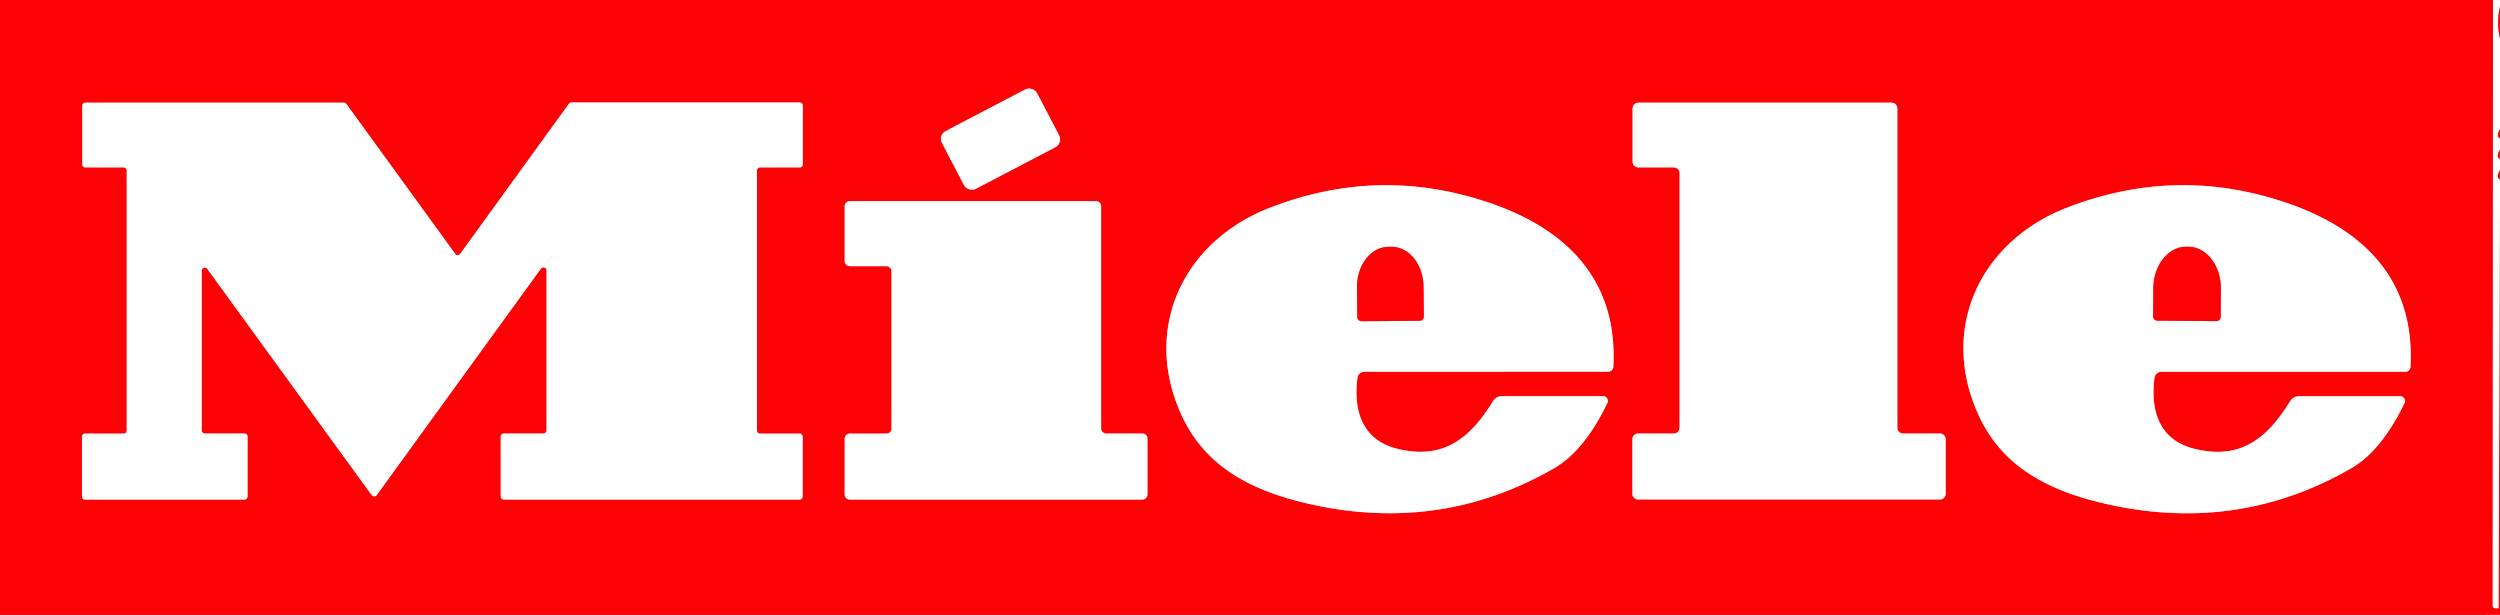 <?xml version="1.0" encoding="UTF-8" standalone="no"?>
<!DOCTYPE svg PUBLIC "-//W3C//DTD SVG 1.1//EN" "http://www.w3.org/Graphics/SVG/1.1/DTD/svg11.dtd">
<svg xmlns="http://www.w3.org/2000/svg" version="1.1" viewBox="0.00 0.00 244.00 60.00">
<rect x="0.00" y="0.00" width="244.00" height="60.00" fill="#333333" stroke="none"/>
<g stroke-width="2.00" fill="none" stroke-linecap="butt">
<path stroke="#fe8182" vector-effect="non-scaling-stroke" d="
  M 243.32 0.00
  L 243.29 59.12
  A 0.25 0.25 0.0 0 0 243.54 59.37
  L 243.79 59.37
  A 0.07 0.06 0.0 0 0 243.86 59.31
  L 244.00 17.87"
/>
<path stroke="#fe8182" vector-effect="non-scaling-stroke" d="
  M 101.219 9.096
  A 0.86 0.86 0.0 0 0 100.058 8.733
  L 92.295 12.791
  A 0.86 0.86 0.0 0 0 91.931 13.952
  L 94.081 18.064
  A 0.86 0.86 0.0 0 0 95.242 18.427
  L 103.005 14.369
  A 0.86 0.86 0.0 0 0 103.369 13.208
  L 101.219 9.096"
/>
<path stroke="#fe8182" vector-effect="non-scaling-stroke" d="
  M 36.28 48.33
  A 0.30 0.30 0.0 0 0 36.76 48.33
  L 52.80 26.21
  A 0.30 0.30 0.0 0 1 53.34 26.38
  L 53.34 42.01
  A 0.30 0.30 0.0 0 1 53.04 42.31
  L 49.17 42.31
  A 0.30 0.30 0.0 0 0 48.87 42.61
  L 48.87 48.46
  A 0.30 0.30 0.0 0 0 49.17 48.76
  L 78.04 48.76
  A 0.30 0.30 0.0 0 0 78.34 48.46
  L 78.34 42.62
  A 0.30 0.30 0.0 0 0 78.04 42.32
  L 74.18 42.32
  A 0.30 0.30 0.0 0 1 73.88 42.02
  L 73.88 16.64
  A 0.30 0.30 0.0 0 1 74.18 16.34
  L 78.05 16.34
  A 0.30 0.30 0.0 0 0 78.35 16.04
  L 78.35 10.30
  A 0.30 0.30 0.0 0 0 78.05 10.00
  L 55.77 10.00
  A 0.30 0.30 0.0 0 0 55.53 10.12
  L 44.91 24.78
  A 0.30 0.30 0.0 0 1 44.43 24.78
  L 33.80 10.14
  A 0.30 0.30 0.0 0 0 33.56 10.02
  L 8.33 10.02
  A 0.30 0.30 0.0 0 0 8.03 10.32
  L 8.03 16.04
  A 0.30 0.30 0.0 0 0 8.33 16.34
  L 12.07 16.34
  A 0.30 0.30 0.0 0 1 12.37 16.64
  L 12.37 42.02
  A 0.30 0.30 0.0 0 1 12.07 42.32
  L 8.30 42.32
  A 0.30 0.30 0.0 0 0 8.00 42.62
  L 8.00 48.46
  A 0.30 0.30 0.0 0 0 8.30 48.76
  L 23.86 48.76
  A 0.30 0.30 0.0 0 0 24.16 48.46
  L 24.16 42.61
  A 0.30 0.30 0.0 0 0 23.86 42.31
  L 19.99 42.31
  A 0.30 0.30 0.0 0 1 19.69 42.01
  L 19.69 26.41
  A 0.30 0.30 0.0 0 1 20.23 26.24
  L 36.28 48.33"
/>
<path stroke="#fe8182" vector-effect="non-scaling-stroke" d="
  M 163.93 41.75
  A 0.56 0.56 0.0 0 1 163.37 42.31
  L 159.88 42.31
  A 0.56 0.56 0.0 0 0 159.32 42.87
  L 159.32 48.19
  A 0.56 0.56 0.0 0 0 159.88 48.75
  L 189.34 48.75
  A 0.56 0.56 0.0 0 0 189.90 48.19
  L 189.90 42.87
  A 0.56 0.56 0.0 0 0 189.34 42.31
  L 185.74 42.31
  A 0.56 0.56 0.0 0 1 185.18 41.75
  L 185.18 10.58
  A 0.56 0.56 0.0 0 0 184.62 10.02
  L 159.90 10.02
  A 0.56 0.56 0.0 0 0 159.34 10.58
  L 159.34 15.78
  A 0.56 0.56 0.0 0 0 159.90 16.34
  L 163.37 16.34
  A 0.56 0.56 0.0 0 1 163.93 16.90
  L 163.93 41.75"
/>
<path stroke="#fe8182" vector-effect="non-scaling-stroke" d="
  M 157.46 35.80
  C 157.98 26.15 151.40 21.26 142.94 19.07
  Q 133.45 16.60 123.98 20.26
  C 115.53 23.52 111.46 31.98 115.28 40.44
  C 117.53 45.41 121.88 47.76 127.21 49.05
  Q 140.33 52.23 151.65 45.72
  Q 154.63 44.01 156.88 39.33
  A 0.47 0.47 0.0 0 0 156.46 38.66
  L 146.58 38.66
  A 1.03 1.02 -74.2 0 0 145.72 39.15
  C 143.48 42.79 140.85 44.94 136.30 43.78
  C 132.90 42.90 132.08 39.99 132.49 36.87
  A 0.67 0.67 0.0 0 1 133.15 36.29
  L 156.95 36.28
  A 0.51 0.50 1.1 0 0 157.46 35.80"
/>
<path stroke="#fe8182" vector-effect="non-scaling-stroke" d="
  M 235.26 35.81
  C 235.79 26.16 229.21 21.27 220.74 19.07
  Q 211.25 16.60 201.78 20.25
  C 193.32 23.51 189.25 31.97 193.07 40.43
  C 195.31 45.41 199.66 47.76 204.99 49.05
  Q 218.12 52.24 229.44 45.73
  Q 232.42 44.02 234.68 39.34
  A 0.47 0.47 0.0 0 0 234.26 38.67
  L 224.38 38.67
  A 1.03 1.02 -74.1 0 0 223.51 39.16
  C 221.27 42.80 218.64 44.95 214.09 43.78
  C 210.69 42.90 209.87 39.99 210.28 36.87
  A 0.67 0.67 0.0 0 1 210.94 36.29
  L 234.75 36.29
  A 0.51 0.50 1.2 0 0 235.26 35.81"
/>
<path stroke="#fe8182" vector-effect="non-scaling-stroke" d="
  M 86.51 25.98
  A 0.50 0.50 0.0 0 1 87.01 26.48
  L 87.01 41.82
  A 0.50 0.50 0.0 0 1 86.51 42.32
  L 82.94 42.32
  A 0.50 0.50 0.0 0 0 82.44 42.82
  L 82.44 48.26
  A 0.50 0.50 0.0 0 0 82.94 48.76
  L 111.49 48.76
  A 0.50 0.50 0.0 0 0 111.99 48.26
  L 111.99 42.81
  A 0.50 0.50 0.0 0 0 111.49 42.31
  L 107.97 42.31
  A 0.50 0.50 0.0 0 1 107.47 41.81
  L 107.47 20.13
  A 0.50 0.50 0.0 0 0 106.97 19.63
  L 82.94 19.63
  A 0.50 0.50 0.0 0 0 82.44 20.13
  L 82.44 25.48
  A 0.50 0.50 0.0 0 0 82.94 25.98
  L 86.51 25.98"
/>
<path stroke="#fe8182" vector-effect="non-scaling-stroke" d="
  M 244.00 0.63
  Q 243.63 2.22 244.00 3.78"
/>
<path stroke="#fe8182" vector-effect="non-scaling-stroke" d="
  M 244.00 4.38
  L 244.00 11.49"
/>
<path stroke="#fe8182" vector-effect="non-scaling-stroke" d="
  M 244.00 12.61
  Q 243.58 13.31 244.00 13.52"
/>
<path stroke="#fe8182" vector-effect="non-scaling-stroke" d="
  M 244.00 14.61
  Q 243.57 15.31 244.00 15.52"
/>
<path stroke="#fe8182" vector-effect="non-scaling-stroke" d="
  M 244.00 16.61
  Q 243.57 17.31 244.00 17.52"
/>
<path stroke="#fe8182" vector-effect="non-scaling-stroke" d="
  M 132.89 31.35
  L 138.55 31.31
  A 0.42 0.42 0.0 0 0 138.97 30.88
  L 138.94 27.99
  A 3.93 3.09 89.5 0 0 135.82 24.09
  L 135.50 24.09
  A 3.93 3.09 89.5 0 0 132.44 28.05
  L 132.47 30.94
  A 0.42 0.42 0.0 0 0 132.89 31.35"
/>
<path stroke="#fe8182" vector-effect="non-scaling-stroke" d="
  M 210.56 31.30
  L 216.30 31.34
  A 0.43 0.43 0.0 0 0 216.74 30.91
  L 216.76 28.19
  A 4.09 3.19 -89.6 0 0 213.60 24.08
  L 213.38 24.08
  A 4.09 3.19 -89.6 0 0 210.16 28.15
  L 210.14 30.87
  A 0.43 0.43 0.0 0 0 210.56 31.30"
/>
</g>
<path fill="#fc0204" d="
  M 243.32 0.00
  L 243.29 59.12
  A 0.25 0.25 0.0 0 0 243.54 59.37
  L 243.79 59.37
  A 0.07 0.06 0.0 0 0 243.86 59.31
  L 244.00 17.87
  L 244.00 60.00
  L 0.00 60.00
  L 0.00 0.00
  L 243.32 0.00
  Z
  M 101.219 9.096
  A 0.86 0.86 0.0 0 0 100.058 8.733
  L 92.295 12.791
  A 0.86 0.86 0.0 0 0 91.931 13.952
  L 94.081 18.064
  A 0.86 0.86 0.0 0 0 95.242 18.427
  L 103.005 14.369
  A 0.86 0.86 0.0 0 0 103.369 13.208
  L 101.219 9.096
  Z
  M 36.28 48.33
  A 0.30 0.30 0.0 0 0 36.76 48.33
  L 52.80 26.21
  A 0.30 0.30 0.0 0 1 53.34 26.38
  L 53.34 42.01
  A 0.30 0.30 0.0 0 1 53.04 42.31
  L 49.17 42.31
  A 0.30 0.30 0.0 0 0 48.87 42.61
  L 48.87 48.46
  A 0.30 0.30 0.0 0 0 49.17 48.76
  L 78.04 48.76
  A 0.30 0.30 0.0 0 0 78.34 48.46
  L 78.34 42.62
  A 0.30 0.30 0.0 0 0 78.04 42.32
  L 74.18 42.32
  A 0.30 0.30 0.0 0 1 73.88 42.02
  L 73.88 16.64
  A 0.30 0.30 0.0 0 1 74.18 16.34
  L 78.05 16.34
  A 0.30 0.30 0.0 0 0 78.35 16.04
  L 78.35 10.30
  A 0.30 0.30 0.0 0 0 78.05 10.00
  L 55.77 10.00
  A 0.30 0.30 0.0 0 0 55.53 10.12
  L 44.91 24.78
  A 0.30 0.30 0.0 0 1 44.43 24.78
  L 33.80 10.14
  A 0.30 0.30 0.0 0 0 33.56 10.02
  L 8.33 10.02
  A 0.30 0.30 0.0 0 0 8.03 10.32
  L 8.03 16.04
  A 0.30 0.30 0.0 0 0 8.33 16.34
  L 12.07 16.34
  A 0.30 0.30 0.0 0 1 12.37 16.64
  L 12.37 42.02
  A 0.30 0.30 0.0 0 1 12.07 42.32
  L 8.30 42.32
  A 0.30 0.30 0.0 0 0 8.00 42.62
  L 8.00 48.46
  A 0.30 0.30 0.0 0 0 8.30 48.76
  L 23.86 48.76
  A 0.30 0.30 0.0 0 0 24.16 48.46
  L 24.16 42.61
  A 0.30 0.30 0.0 0 0 23.86 42.31
  L 19.99 42.31
  A 0.30 0.30 0.0 0 1 19.69 42.01
  L 19.69 26.41
  A 0.30 0.30 0.0 0 1 20.23 26.24
  L 36.28 48.33
  Z
  M 163.93 41.75
  A 0.56 0.56 0.0 0 1 163.37 42.31
  L 159.88 42.31
  A 0.56 0.56 0.0 0 0 159.32 42.87
  L 159.32 48.19
  A 0.56 0.56 0.0 0 0 159.88 48.75
  L 189.34 48.75
  A 0.56 0.56 0.0 0 0 189.90 48.19
  L 189.90 42.87
  A 0.56 0.56 0.0 0 0 189.34 42.31
  L 185.74 42.31
  A 0.56 0.56 0.0 0 1 185.18 41.75
  L 185.18 10.58
  A 0.56 0.56 0.0 0 0 184.62 10.02
  L 159.90 10.02
  A 0.56 0.56 0.0 0 0 159.34 10.58
  L 159.34 15.78
  A 0.56 0.56 0.0 0 0 159.90 16.34
  L 163.37 16.34
  A 0.56 0.56 0.0 0 1 163.93 16.90
  L 163.93 41.75
  Z
  M 157.46 35.80
  C 157.98 26.15 151.40 21.26 142.94 19.07
  Q 133.45 16.60 123.98 20.26
  C 115.53 23.52 111.46 31.98 115.28 40.44
  C 117.53 45.41 121.88 47.76 127.21 49.05
  Q 140.33 52.23 151.65 45.72
  Q 154.63 44.01 156.88 39.33
  A 0.47 0.47 0.0 0 0 156.46 38.66
  L 146.58 38.66
  A 1.03 1.02 -74.2 0 0 145.72 39.15
  C 143.48 42.79 140.85 44.94 136.30 43.78
  C 132.90 42.90 132.08 39.99 132.49 36.87
  A 0.67 0.67 0.0 0 1 133.15 36.29
  L 156.95 36.28
  A 0.51 0.50 1.1 0 0 157.46 35.80
  Z
  M 235.26 35.81
  C 235.79 26.16 229.21 21.27 220.74 19.07
  Q 211.25 16.60 201.78 20.25
  C 193.32 23.51 189.25 31.97 193.07 40.43
  C 195.31 45.41 199.66 47.76 204.99 49.05
  Q 218.12 52.24 229.44 45.73
  Q 232.42 44.02 234.68 39.34
  A 0.47 0.47 0.0 0 0 234.26 38.67
  L 224.38 38.67
  A 1.03 1.02 -74.1 0 0 223.51 39.16
  C 221.27 42.80 218.64 44.95 214.09 43.78
  C 210.69 42.90 209.87 39.99 210.28 36.87
  A 0.67 0.67 0.0 0 1 210.94 36.29
  L 234.75 36.29
  A 0.51 0.50 1.2 0 0 235.26 35.81
  Z
  M 86.51 25.98
  A 0.50 0.50 0.0 0 1 87.01 26.48
  L 87.01 41.82
  A 0.50 0.50 0.0 0 1 86.51 42.32
  L 82.94 42.32
  A 0.50 0.50 0.0 0 0 82.44 42.82
  L 82.44 48.26
  A 0.50 0.50 0.0 0 0 82.94 48.76
  L 111.49 48.76
  A 0.50 0.50 0.0 0 0 111.99 48.26
  L 111.99 42.81
  A 0.50 0.50 0.0 0 0 111.49 42.31
  L 107.97 42.31
  A 0.50 0.50 0.0 0 1 107.47 41.81
  L 107.47 20.13
  A 0.50 0.50 0.0 0 0 106.97 19.63
  L 82.94 19.63
  A 0.50 0.50 0.0 0 0 82.44 20.13
  L 82.44 25.48
  A 0.50 0.50 0.0 0 0 82.94 25.98
  L 86.51 25.98
  Z"
/>
<path fill="#ffffff" d="
  M 244.00 0.00
  L 244.00 0.63
  Q 243.63 2.22 244.00 3.78
  L 244.00 4.38
  L 244.00 11.49
  L 244.00 12.61
  Q 243.58 13.31 244.00 13.52
  L 244.00 14.61
  Q 243.57 15.31 244.00 15.52
  L 244.00 16.61
  Q 243.57 17.31 244.00 17.52
  Q 244.08 17.88 244.00 17.87
  L 243.86 59.31
  A 0.07 0.06 0.0 0 1 243.79 59.37
  L 243.54 59.37
  A 0.25 0.25 0.0 0 1 243.29 59.12
  L 243.32 0.00
  L 244.00 0.00
  Z"
/>
<path fill="#fc0204" d="
  M 244.00 0.63
  L 244.00 3.78
  Q 243.63 2.22 244.00 0.63
  Z"
/>
<path fill="#fc0204" d="
  M 244.00 4.38
  L 244.00 11.49
  L 244.00 4.38
  Z"
/>
<rect fill="#ffffff" x="-5.24" y="-3.18" transform="translate(97.65,13.58) rotate(-27.6)" width="10.48" height="6.36" rx="0.86"/>
<path fill="#ffffff" d="
  M 36.28 48.33
  L 20.23 26.24
  A 0.30 0.30 0.0 0 0 19.69 26.41
  L 19.69 42.01
  A 0.30 0.30 0.0 0 0 19.99 42.31
  L 23.86 42.31
  A 0.30 0.30 0.0 0 1 24.16 42.61
  L 24.16 48.46
  A 0.30 0.30 0.0 0 1 23.86 48.76
  L 8.30 48.76
  A 0.30 0.30 0.0 0 1 8.00 48.46
  L 8.00 42.62
  A 0.30 0.30 0.0 0 1 8.30 42.32
  L 12.07 42.32
  A 0.30 0.30 0.0 0 0 12.37 42.02
  L 12.37 16.64
  A 0.30 0.30 0.0 0 0 12.07 16.34
  L 8.33 16.34
  A 0.30 0.30 0.0 0 1 8.03 16.04
  L 8.03 10.32
  A 0.30 0.30 0.0 0 1 8.33 10.02
  L 33.56 10.02
  A 0.30 0.30 0.0 0 1 33.80 10.14
  L 44.43 24.78
  A 0.30 0.30 0.0 0 0 44.91 24.78
  L 55.53 10.12
  A 0.30 0.30 0.0 0 1 55.77 10.00
  L 78.05 10.00
  A 0.30 0.30 0.0 0 1 78.35 10.30
  L 78.35 16.04
  A 0.30 0.30 0.0 0 1 78.05 16.34
  L 74.18 16.34
  A 0.30 0.30 0.0 0 0 73.88 16.64
  L 73.88 42.02
  A 0.30 0.30 0.0 0 0 74.18 42.32
  L 78.04 42.32
  A 0.30 0.30 0.0 0 1 78.34 42.62
  L 78.34 48.46
  A 0.30 0.30 0.0 0 1 78.04 48.76
  L 49.17 48.76
  A 0.30 0.30 0.0 0 1 48.87 48.46
  L 48.87 42.61
  A 0.30 0.30 0.0 0 1 49.17 42.31
  L 53.04 42.31
  A 0.30 0.30 0.0 0 0 53.34 42.01
  L 53.34 26.38
  A 0.30 0.30 0.0 0 0 52.80 26.21
  L 36.76 48.33
  A 0.30 0.30 0.0 0 1 36.28 48.33
  Z"
/>
<path fill="#ffffff" d="
  M 163.93 41.75
  L 163.93 16.90
  A 0.56 0.56 0.0 0 0 163.37 16.34
  L 159.90 16.34
  A 0.56 0.56 0.0 0 1 159.34 15.78
  L 159.34 10.58
  A 0.56 0.56 0.0 0 1 159.90 10.02
  L 184.62 10.02
  A 0.56 0.56 0.0 0 1 185.18 10.58
  L 185.18 41.75
  A 0.56 0.56 0.0 0 0 185.74 42.31
  L 189.34 42.31
  A 0.56 0.56 0.0 0 1 189.90 42.87
  L 189.90 48.19
  A 0.56 0.56 0.0 0 1 189.34 48.75
  L 159.88 48.75
  A 0.56 0.56 0.0 0 1 159.32 48.19
  L 159.32 42.87
  A 0.56 0.56 0.0 0 1 159.88 42.31
  L 163.37 42.31
  A 0.56 0.56 0.0 0 0 163.93 41.75
  Z"
/>
<path fill="#fc0204" d="
  M 244.00 12.61
  L 244.00 13.52
  Q 243.58 13.31 244.00 12.61
  Z"
/>
<path fill="#fc0204" d="
  M 244.00 14.61
  L 244.00 15.52
  Q 243.57 15.31 244.00 14.61
  Z"
/>
<path fill="#fc0204" d="
  M 244.00 16.61
  L 244.00 17.52
  Q 243.57 17.31 244.00 16.61
  Z"
/>
<path fill="#ffffff" d="
  M 157.46 35.80
  A 0.51 0.50 1.1 0 1 156.95 36.28
  L 133.15 36.29
  A 0.67 0.67 0.0 0 0 132.49 36.87
  C 132.08 39.99 132.90 42.90 136.30 43.78
  C 140.85 44.94 143.48 42.79 145.72 39.15
  A 1.03 1.02 -74.2 0 1 146.58 38.66
  L 156.46 38.66
  A 0.47 0.47 0.0 0 1 156.88 39.33
  Q 154.63 44.01 151.65 45.72
  Q 140.33 52.23 127.21 49.05
  C 121.88 47.76 117.53 45.41 115.28 40.44
  C 111.46 31.98 115.53 23.52 123.98 20.26
  Q 133.45 16.60 142.94 19.07
  C 151.40 21.26 157.98 26.15 157.46 35.80
  Z
  M 132.89 31.35
  L 138.55 31.31
  A 0.42 0.42 0.0 0 0 138.97 30.88
  L 138.94 27.99
  A 3.93 3.09 89.5 0 0 135.82 24.09
  L 135.50 24.09
  A 3.93 3.09 89.5 0 0 132.44 28.05
  L 132.47 30.94
  A 0.42 0.42 0.0 0 0 132.89 31.35
  Z"
/>
<path fill="#ffffff" d="
  M 235.26 35.81
  A 0.51 0.50 1.2 0 1 234.75 36.29
  L 210.94 36.29
  A 0.67 0.67 0.0 0 0 210.28 36.87
  C 209.87 39.99 210.69 42.90 214.09 43.78
  C 218.64 44.95 221.27 42.80 223.51 39.16
  A 1.03 1.02 -74.1 0 1 224.38 38.67
  L 234.26 38.67
  A 0.47 0.47 0.0 0 1 234.68 39.34
  Q 232.42 44.02 229.44 45.73
  Q 218.12 52.24 204.99 49.05
  C 199.66 47.76 195.31 45.41 193.07 40.43
  C 189.25 31.97 193.32 23.51 201.78 20.25
  Q 211.25 16.60 220.74 19.07
  C 229.21 21.27 235.79 26.16 235.26 35.81
  Z
  M 210.56 31.30
  L 216.30 31.34
  A 0.43 0.43 0.0 0 0 216.74 30.91
  L 216.76 28.19
  A 4.09 3.19 -89.6 0 0 213.60 24.08
  L 213.38 24.08
  A 4.09 3.19 -89.6 0 0 210.16 28.15
  L 210.14 30.87
  A 0.43 0.43 0.0 0 0 210.56 31.30
  Z"
/>
<path fill="#ffffff" d="
  M 86.51 25.98
  L 82.94 25.98
  A 0.50 0.50 0.0 0 1 82.44 25.48
  L 82.44 20.13
  A 0.50 0.50 0.0 0 1 82.94 19.63
  L 106.97 19.63
  A 0.50 0.50 0.0 0 1 107.47 20.13
  L 107.47 41.81
  A 0.50 0.50 0.0 0 0 107.97 42.31
  L 111.49 42.31
  A 0.50 0.50 0.0 0 1 111.99 42.81
  L 111.99 48.26
  A 0.50 0.50 0.0 0 1 111.49 48.76
  L 82.94 48.76
  A 0.50 0.50 0.0 0 1 82.44 48.26
  L 82.44 42.82
  A 0.50 0.50 0.0 0 1 82.94 42.32
  L 86.51 42.32
  A 0.50 0.50 0.0 0 0 87.01 41.82
  L 87.01 26.48
  A 0.50 0.50 0.0 0 0 86.51 25.98
  Z"
/>
<path fill="#fc0204" d="
  M 132.89 31.35
  A 0.42 0.42 0.0 0 1 132.47 30.94
  L 132.44 28.05
  A 3.93 3.09 89.5 0 1 135.50 24.09
  L 135.82 24.09
  A 3.93 3.09 89.5 0 1 138.94 27.99
  L 138.97 30.88
  A 0.42 0.42 0.0 0 1 138.55 31.31
  L 132.89 31.35
  Z"
/>
<path fill="#fc0204" d="
  M 210.56 31.30
  A 0.43 0.43 0.0 0 1 210.14 30.87
  L 210.16 28.15
  A 4.09 3.19 -89.6 0 1 213.38 24.08
  L 213.60 24.08
  A 4.09 3.19 -89.6 0 1 216.76 28.19
  L 216.74 30.91
  A 0.43 0.43 0.0 0 1 216.30 31.34
  L 210.56 31.30
  Z"
/>
</svg>
